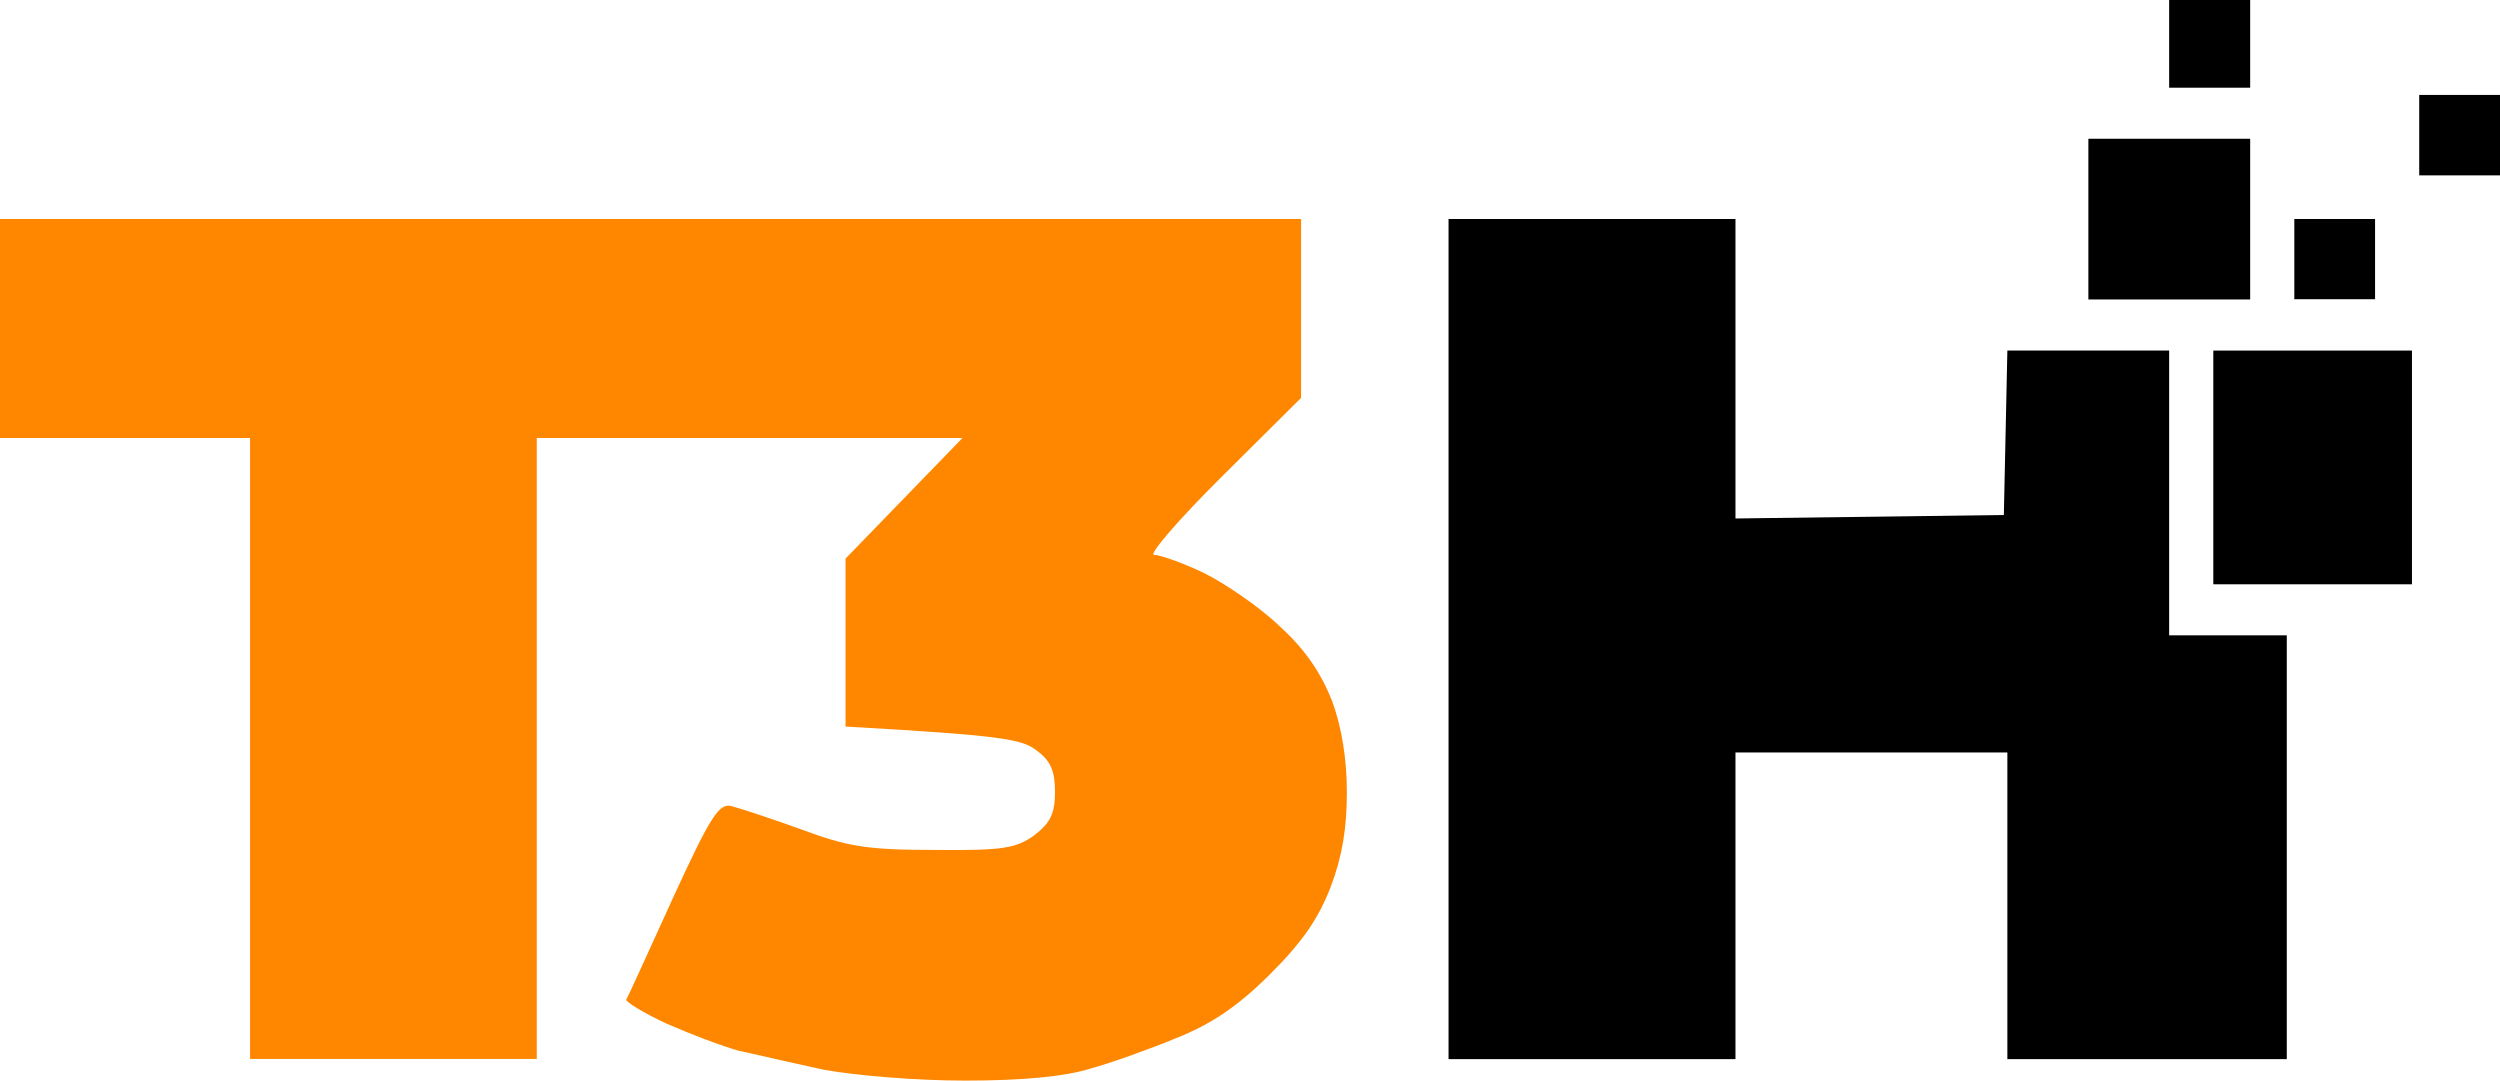 <?xml version="1.0" encoding="UTF-8"?>
<svg xmlns="http://www.w3.org/2000/svg" width="74" height="32" viewBox="0 0 74 32" fill="none">
  <g clip-path="url(#clip0_3360_15301)">
    <path fill-rule="evenodd" clip-rule="evenodd" d="M66.605 0H64.207V1.298V2.596H66.605V0Z" fill="black"></path>
    <path fill-rule="evenodd" clip-rule="evenodd" d="M74 2.81H71.609V3.997V5.191H74V2.81Z" fill="black"></path>
    <path fill-rule="evenodd" clip-rule="evenodd" d="M38.526 6.482H0V12.965H7.402V31.344H15.888V12.965H28.489L25.028 16.535V21.506C29.622 21.768 30.255 21.871 30.686 22.217C31.103 22.52 31.228 22.824 31.228 23.445C31.228 24.067 31.096 24.357 30.616 24.723C30.074 25.109 29.699 25.178 27.676 25.158C25.695 25.158 25.105 25.068 23.715 24.55C22.825 24.226 21.887 23.922 21.65 23.86C21.282 23.77 21.039 24.143 19.906 26.608L19.822 26.794C19.141 28.292 18.578 29.528 18.537 29.59C18.516 29.652 19.037 29.977 19.732 30.301C20.427 30.605 21.386 30.971 21.866 31.102C21.97 31.123 22.109 31.157 22.276 31.192C22.839 31.323 23.68 31.509 24.368 31.661C25.306 31.834 27.113 31.986 28.566 31.986C30.262 31.986 31.492 31.868 32.242 31.641C32.875 31.468 34.029 31.054 34.814 30.729C35.836 30.322 36.6 29.818 37.559 28.872C38.539 27.899 39.019 27.208 39.387 26.256C39.735 25.344 39.867 24.502 39.867 23.445C39.867 22.472 39.714 21.519 39.429 20.746C39.102 19.924 38.644 19.234 37.886 18.544C37.275 17.957 36.253 17.267 35.641 16.963C35.009 16.659 34.335 16.424 34.161 16.424C33.987 16.424 34.877 15.389 36.163 14.111L38.512 11.778V6.482H38.526Z" fill="#FF8700"></path>
    <path fill-rule="evenodd" clip-rule="evenodd" d="M61.816 4.107H66.605V8.864H61.816V6.482V4.107Z" fill="black"></path>
    <path fill-rule="evenodd" clip-rule="evenodd" d="M42.877 6.482H51.37V15.347L59.314 15.244L59.418 10.376H64.207V18.806H67.689V31.351H59.418V22.272H51.37V31.351H42.877V18.916V6.482Z" fill="black"></path>
    <path d="M70.302 6.482H67.912V8.857H70.302V6.482Z" fill="black"></path>
    <path d="M71.394 10.377H65.514V17.295H71.394V10.377Z" fill="black"></path>
  </g>
  <defs>
    <clipPath id="clip0_3360_15301">
      <rect width="74" height="32" fill="white"></rect>
    </clipPath>
  </defs>
</svg>

